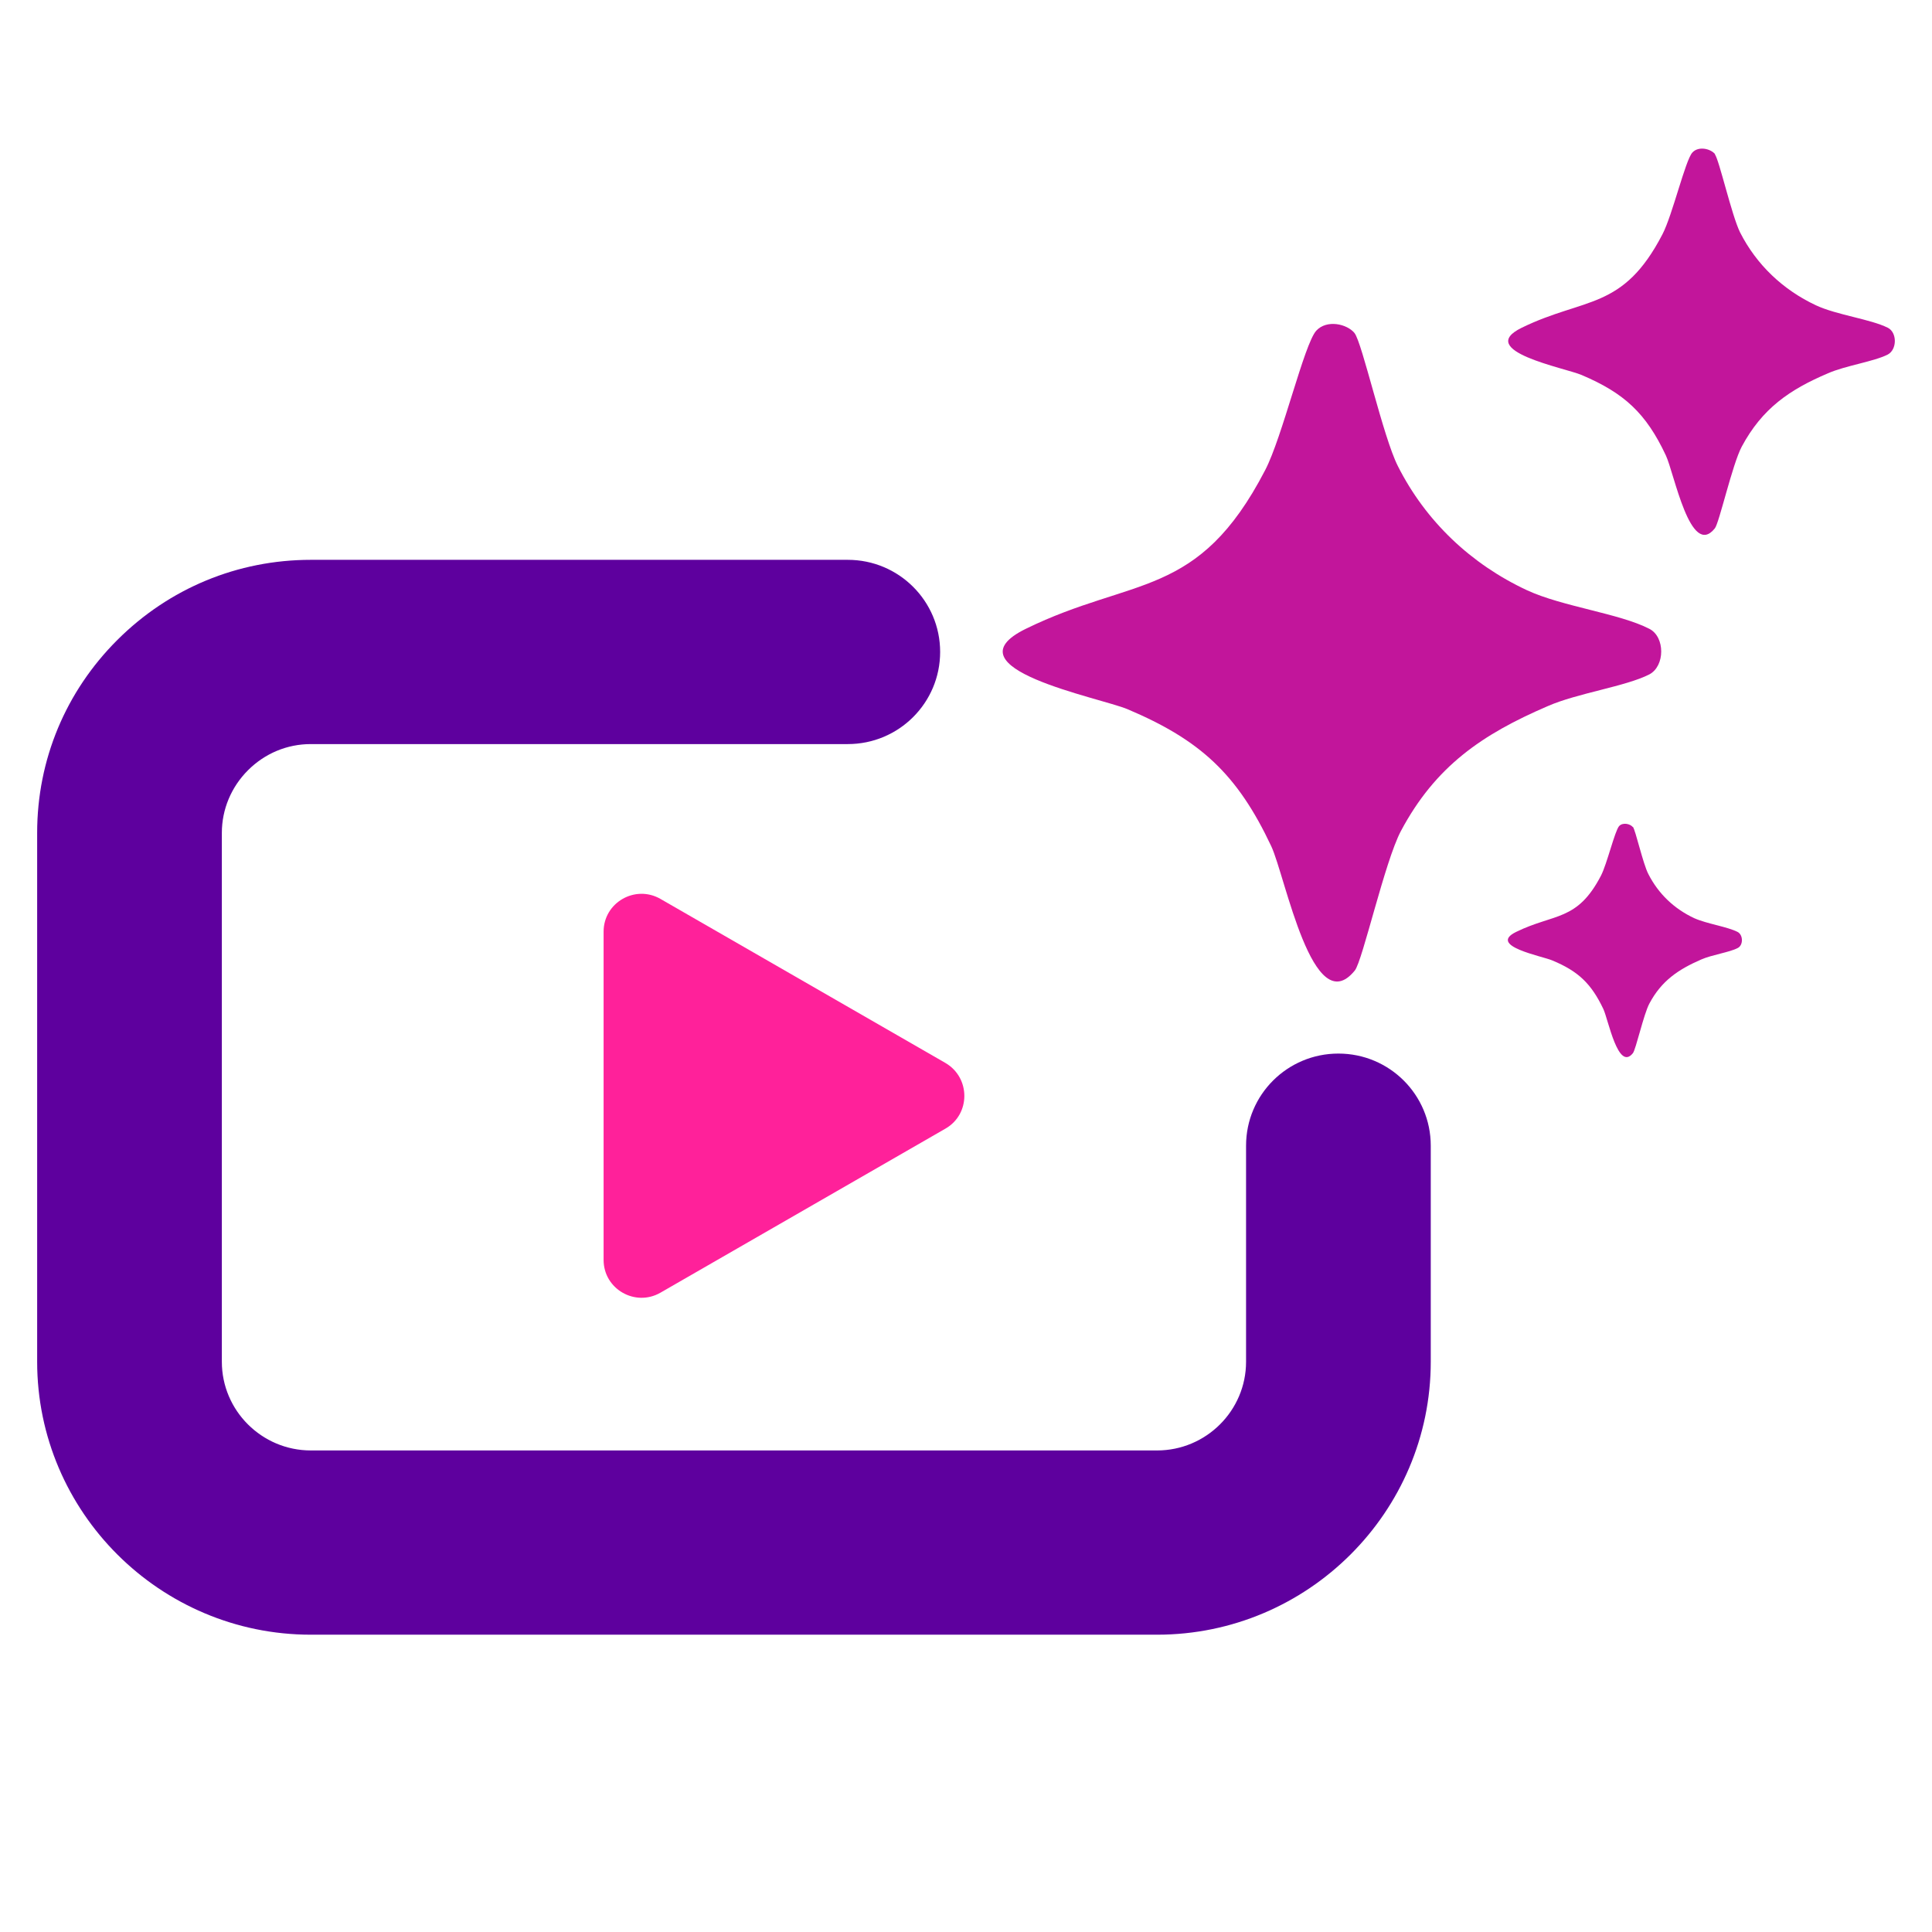 <?xml version="1.0" encoding="utf-8"?>
<svg xmlns="http://www.w3.org/2000/svg" fill="none" height="100%" overflow="visible" preserveAspectRatio="none" style="display: block;" viewBox="0 0 52 52" width="100%">
<g id="Frame 1597881237">
<g id="Group 1597881228">
<path d="M31.143 43.998H8.366C4.308 43.998 1 40.698 1 36.651V22.416C1 20.45 1.768 18.611 3.16 17.223C4.552 15.835 6.396 15.068 8.366 15.068H22.819C24.192 15.068 25.304 16.177 25.304 17.547C25.304 18.918 24.192 20.027 22.819 20.027H8.366C7.725 20.027 7.128 20.279 6.676 20.73C6.224 21.181 5.971 21.785 5.971 22.416V36.651C5.971 37.967 7.047 39.039 8.366 39.039H31.143C32.462 39.039 33.538 37.967 33.538 36.651V30.836C33.538 29.465 34.65 28.357 36.023 28.357C37.397 28.357 38.509 29.465 38.509 30.836V36.651C38.509 40.698 35.201 43.998 31.143 43.998Z" fill="#5E009E" id="Vector"/>
<path d="M25.447 28.61L17.774 24.193C17.096 23.805 16.246 24.292 16.246 25.076V33.911C16.246 34.695 17.096 35.182 17.774 34.794L25.447 30.377C26.125 29.989 26.125 29.007 25.447 28.61Z" fill="url(#paint0_linear_0_111115)" id="Vector_2"/>
<path d="M36.457 8.965C36.665 9.226 37.225 11.759 37.623 12.543C38.373 14.031 39.593 15.185 41.103 15.888C42.061 16.33 43.588 16.51 44.393 16.925C44.818 17.141 44.818 17.926 44.393 18.151C43.76 18.476 42.45 18.656 41.654 19.007C39.892 19.765 38.635 20.621 37.704 22.37C37.271 23.19 36.674 25.859 36.466 26.12C35.336 27.518 34.595 23.587 34.216 22.776C33.303 20.837 32.309 19.918 30.347 19.088C29.597 18.773 25.439 17.989 27.609 16.925C30.501 15.509 32.245 16.141 34.053 12.652C34.514 11.768 35.101 9.262 35.427 8.901C35.707 8.595 36.258 8.712 36.466 8.974L36.457 8.965Z" fill="#C2159B" id="Vector_3"/>
<path d="M46.155 4.151C46.273 4.305 46.607 5.792 46.833 6.252C47.276 7.126 47.99 7.802 48.876 8.217C49.436 8.479 50.34 8.587 50.81 8.821C51.063 8.947 51.063 9.407 50.81 9.542C50.44 9.732 49.671 9.84 49.201 10.047C48.162 10.489 47.43 10.994 46.879 12.022C46.625 12.499 46.273 14.077 46.155 14.221C45.496 15.042 45.062 12.734 44.836 12.256C44.303 11.12 43.715 10.579 42.567 10.092C42.124 9.903 39.684 9.443 40.958 8.821C42.658 7.992 43.679 8.361 44.745 6.306C45.017 5.783 45.36 4.314 45.55 4.106C45.713 3.926 46.038 3.998 46.164 4.151H46.155Z" fill="#C2159B" id="Vector_4"/>
<path d="M43.949 22.253C44.021 22.343 44.22 23.245 44.365 23.524C44.636 24.056 45.061 24.462 45.603 24.714C45.946 24.867 46.489 24.94 46.769 25.084C46.922 25.165 46.922 25.445 46.769 25.517C46.543 25.634 46.082 25.697 45.793 25.823C45.169 26.094 44.717 26.4 44.392 27.013C44.238 27.302 44.03 28.248 43.949 28.347C43.551 28.843 43.289 27.446 43.154 27.157C42.828 26.472 42.476 26.139 41.78 25.85C41.508 25.733 40.035 25.462 40.804 25.084C41.834 24.579 42.449 24.804 43.09 23.569C43.253 23.254 43.461 22.37 43.578 22.235C43.678 22.127 43.877 22.172 43.949 22.262V22.253Z" fill="#C2159B" id="Vector_5"/>
</g>
</g>
<defs>
<linearGradient gradientUnits="userSpaceOnUse" id="paint0_linear_0_111115" x1="24.146" x2="16.401" y1="29.494" y2="29.494">
<stop stop-color="#FF219A"/>
</linearGradient>
</defs>
</svg>
